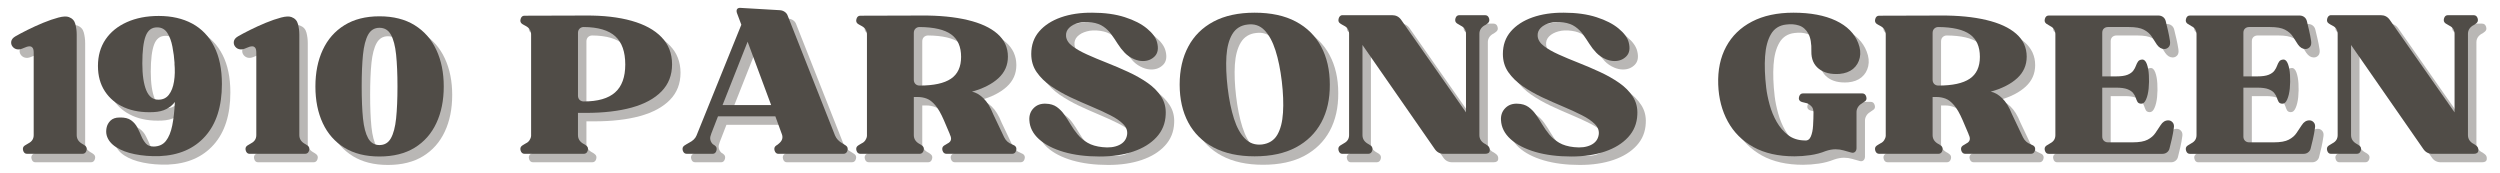 <svg xmlns="http://www.w3.org/2000/svg" xmlns:xlink="http://www.w3.org/1999/xlink" xmlns:serif="http://www.serif.com/" width="100%" height="100%" viewBox="0 0 879 61" xml:space="preserve" style="fill-rule:evenodd;clip-rule:evenodd;stroke-linejoin:round;stroke-miterlimit:2;"><rect id="Artboard1" x="0" y="0" width="878.28" height="60.762" style="fill:none;"></rect><g><g><g><g><path d="M9.297,20.35c-0.766,-0.052 -1.386,-0.359 -1.854,-0.917c-0.459,-0.552 -0.636,-1.177 -0.521,-1.875c0.109,-0.692 0.588,-1.291 1.437,-1.791c1.068,-0.625 2.48,-1.375 4.23,-2.25c1.75,-0.875 3.593,-1.714 5.541,-2.521c1.959,-0.802 3.755,-1.422 5.396,-1.854c1.635,-0.427 2.859,-0.485 3.667,-0.167c1.208,0.448 1.963,1.266 2.271,2.458c0.317,1.183 0.479,2.427 0.479,3.73l-0,35.312c-0,1.25 0.583,2.24 1.75,2.958c0.177,0.084 0.364,0.198 0.562,0.334c0.209,0.14 0.401,0.271 0.584,0.396c0.583,0.406 0.76,0.989 0.541,1.75c-0.224,0.765 -0.698,1.145 -1.416,1.145l-19.5,0c-0.683,0 -1.136,-0.38 -1.355,-1.145c-0.224,-0.761 -0.041,-1.344 0.542,-1.75c0.318,-0.219 0.771,-0.49 1.354,-0.813c1.209,-0.625 1.813,-1.583 1.813,-2.875l-0,-29c-0,-0.844 -0.141,-1.422 -0.417,-1.729c-0.266,-0.318 -0.599,-0.479 -1,-0.479c-0.583,-0 -1.281,0.198 -2.083,0.583c-0.808,0.375 -1.479,0.542 -2.021,0.5Z" style="fill:#504c47;fill-opacity:0.4;fill-rule:nonzero;"></path></g></g><g><g><path d="M37.411,26.183c-0,-3.583 0.88,-6.687 2.646,-9.312c1.776,-2.625 4.276,-4.656 7.5,-6.104c3.234,-1.459 6.979,-2.188 11.229,-2.188c4.526,0 8.448,0.896 11.771,2.688c3.317,1.791 5.885,4.474 7.708,8.041c1.818,3.558 2.729,7.959 2.729,13.209c0,7.849 -1.953,13.968 -5.854,18.354c-3.906,4.391 -9.286,6.719 -16.146,7c-3.099,0.083 -5.974,-0.146 -8.625,-0.688c-2.64,-0.526 -4.833,-1.354 -6.583,-2.479c-1.74,-1.125 -2.834,-2.489 -3.292,-4.104c-0.224,-0.802 -0.245,-1.687 -0.062,-2.646c0.177,-0.969 0.635,-1.823 1.375,-2.562c0.75,-0.735 1.817,-1.104 3.208,-1.104c1.75,-0.053 3.104,0.27 4.062,0.979c0.959,0.698 1.693,1.557 2.209,2.583c0.526,1.031 1,2.052 1.416,3.063c0.428,1 0.959,1.849 1.584,2.541c0.625,0.698 1.541,1.042 2.75,1.042c1.844,-0.042 3.271,-0.698 4.271,-1.979c1.01,-1.276 1.755,-3.089 2.229,-5.438c0.469,-2.359 0.776,-5.109 0.916,-8.25c-0.723,0.99 -1.703,1.808 -2.937,2.459c-1.24,0.656 -2.771,1.02 -4.604,1.104c-3.906,0.182 -7.313,-0.365 -10.229,-1.646c-2.907,-1.276 -5.177,-3.156 -6.813,-5.646c-1.64,-2.484 -2.458,-5.458 -2.458,-8.917Zm20.854,-13.583c-1.932,-0.042 -3.292,0.979 -4.083,3.063c-0.782,2.083 -1.167,5.281 -1.167,9.583c-0,4.083 0.464,7.25 1.396,9.5c0.943,2.239 2.38,3.328 4.312,3.271c1.526,-0 2.735,-0.573 3.625,-1.729c0.901,-1.167 1.506,-2.719 1.813,-4.667c0.318,-1.958 0.364,-4.104 0.146,-6.438l0.062,0.209c-0.125,-2.026 -0.385,-4.026 -0.771,-6c-0.375,-1.969 -0.979,-3.594 -1.812,-4.875c-0.834,-1.276 -2.011,-1.917 -3.521,-1.917Z" style="fill:#504c47;fill-opacity:0.4;fill-rule:nonzero;"></path></g></g><g><g><path d="M87.569,20.35c-0.766,-0.052 -1.386,-0.359 -1.854,-0.917c-0.459,-0.552 -0.636,-1.177 -0.521,-1.875c0.109,-0.692 0.588,-1.291 1.437,-1.791c1.068,-0.625 2.479,-1.375 4.229,-2.25c1.75,-0.875 3.594,-1.714 5.542,-2.521c1.958,-0.802 3.755,-1.422 5.396,-1.854c1.635,-0.427 2.859,-0.485 3.667,-0.167c1.208,0.448 1.963,1.266 2.27,2.458c0.318,1.183 0.48,2.427 0.48,3.73l-0,35.312c-0,1.25 0.583,2.24 1.75,2.958c0.177,0.084 0.364,0.198 0.562,0.334c0.208,0.14 0.401,0.271 0.583,0.396c0.584,0.406 0.761,0.989 0.542,1.75c-0.224,0.765 -0.698,1.145 -1.417,1.145l-19.5,0c-0.682,0 -1.135,-0.38 -1.354,-1.145c-0.224,-0.761 -0.041,-1.344 0.542,-1.75c0.318,-0.219 0.771,-0.49 1.354,-0.813c1.208,-0.625 1.813,-1.583 1.813,-2.875l-0,-29c-0,-0.844 -0.141,-1.422 -0.417,-1.729c-0.266,-0.318 -0.599,-0.479 -1,-0.479c-0.583,-0 -1.281,0.198 -2.083,0.583c-0.808,0.375 -1.48,0.542 -2.021,0.5Z" style="fill:#504c47;fill-opacity:0.4;fill-rule:nonzero;"></path></g></g><g><g><path d="M136.391,57.996c-4.849,-0 -8.953,-1.026 -12.312,-3.083c-3.365,-2.068 -5.907,-4.948 -7.625,-8.646c-1.724,-3.693 -2.584,-7.985 -2.584,-12.875c0,-4.886 0.86,-9.177 2.584,-12.875c1.718,-3.709 4.26,-6.604 7.625,-8.688c3.359,-2.083 7.463,-3.125 12.312,-3.125c4.885,0 9.01,1.042 12.375,3.125c3.359,2.084 5.901,4.979 7.625,8.688c1.734,3.698 2.604,7.989 2.604,12.875c0,4.89 -0.87,9.182 -2.604,12.875c-1.724,3.698 -4.266,6.578 -7.625,8.646c-3.365,2.057 -7.49,3.083 -12.375,3.083Zm0,-45.25c-1.75,-0 -3.078,0.807 -3.979,2.417c-0.891,1.614 -1.495,3.953 -1.813,7.02c-0.307,3.073 -0.458,6.808 -0.458,11.209c0,4.432 0.151,8.177 0.458,11.229c0.318,3.042 0.922,5.364 1.813,6.958c0.901,1.599 2.229,2.396 3.979,2.396c1.792,0 3.13,-0.797 4.021,-2.396c0.901,-1.594 1.51,-3.916 1.833,-6.958c0.318,-3.052 0.479,-6.797 0.479,-11.229c0,-4.401 -0.161,-8.136 -0.479,-11.209c-0.323,-3.067 -0.932,-5.406 -1.833,-7.02c-0.891,-1.61 -2.229,-2.417 -4.021,-2.417Z" style="fill:#504c47;fill-opacity:0.4;fill-rule:nonzero;"></path></g></g><g><g><path d="M186.564,11.392c-0.584,-0.401 -0.766,-0.985 -0.542,-1.75c0.219,-0.761 0.667,-1.146 1.333,-1.146l21.604,-0.063c6.178,-0.041 11.542,0.579 16.084,1.855c4.552,1.281 8.062,3.197 10.521,5.75c2.468,2.557 3.708,5.739 3.708,9.541c-0,3.823 -1.24,6.995 -3.708,9.521c-2.459,2.531 -5.953,4.427 -10.48,5.688c-4.531,1.25 -9.906,1.875 -16.125,1.875l-2.77,-0l-0,7.812c-0,1.25 0.583,2.24 1.75,2.958c0.218,0.084 0.422,0.198 0.604,0.334c0.177,0.14 0.359,0.271 0.541,0.396c0.584,0.406 0.761,0.989 0.542,1.75c-0.224,0.765 -0.698,1.145 -1.417,1.145l-20.77,0c-0.724,0 -1.198,-0.38 -1.417,-1.145c-0.224,-0.761 -0.042,-1.344 0.542,-1.75c0.177,-0.125 0.385,-0.256 0.625,-0.396c0.25,-0.136 0.484,-0.276 0.708,-0.417c0.5,-0.219 0.917,-0.573 1.25,-1.062c0.333,-0.5 0.521,-1.011 0.562,-1.542l0,-35.646c0,-1.302 -0.604,-2.292 -1.812,-2.958c-0.266,-0.136 -0.51,-0.271 -0.729,-0.396c-0.224,-0.136 -0.427,-0.255 -0.604,-0.354Zm19.625,3.166l-0,22.063c-0,0.583 0.187,1.073 0.562,1.458c0.386,0.375 0.875,0.563 1.458,0.563c4.969,-0 8.646,-1.052 11.021,-3.167c2.386,-2.109 3.584,-5.38 3.584,-9.812c-0,-4.485 -1.167,-7.792 -3.5,-9.917c-2.334,-2.136 -6.037,-3.229 -11.105,-3.271c-0.583,0 -1.072,0.198 -1.458,0.583c-0.375,0.375 -0.562,0.875 -0.562,1.5Z" style="fill:#504c47;fill-opacity:0.4;fill-rule:nonzero;"></path></g></g><g><g><path d="M244.459,57.058c-0.724,0 -1.198,-0.38 -1.417,-1.145c-0.224,-0.761 -0.042,-1.344 0.542,-1.75c0.26,-0.178 0.526,-0.344 0.791,-0.5c0.276,-0.151 0.568,-0.318 0.875,-0.5c1.344,-0.678 2.219,-1.532 2.625,-2.563l15.75,-38.937l-1.562,-4.167c-0.167,-0.583 -0.141,-1.026 0.083,-1.333c0.219,-0.318 0.625,-0.459 1.208,-0.417l13.855,0.812c0.625,0.042 1.192,0.245 1.708,0.605c0.51,0.364 0.859,0.833 1.042,1.416l16.604,42.021c0.5,1.167 1.354,2.083 2.562,2.75c0.219,0.141 0.443,0.281 0.667,0.417c0.219,0.14 0.422,0.271 0.604,0.396c0.583,0.406 0.761,0.989 0.542,1.75c-0.224,0.765 -0.698,1.145 -1.417,1.145l-22.854,0c-0.667,0 -1.12,-0.38 -1.354,-1.145c-0.224,-0.761 -0.042,-1.344 0.541,-1.75c0.178,-0.084 0.36,-0.198 0.542,-0.355c0.177,-0.166 0.359,-0.317 0.542,-0.458c1.026,-0.885 1.359,-1.896 1,-3.021l-2.354,-6.458l-20.167,-0l-2.354,6.062l-0.209,0.667c-0.224,0.583 -0.244,1.167 -0.062,1.75c0.177,0.583 0.49,1.057 0.937,1.417c0.094,0.041 0.198,0.099 0.313,0.166c0.109,0.073 0.208,0.146 0.292,0.23c0.583,0.406 0.76,0.989 0.541,1.75c-0.224,0.765 -0.677,1.145 -1.354,1.145l-9.062,0Zm21.375,-39.416l-8.813,22.271l17.083,-0l-8.27,-22.271Z" style="fill:#504c47;fill-opacity:0.4;fill-rule:nonzero;"></path></g></g><g><g><path d="M304.644,11.392c-0.583,-0.401 -0.766,-0.985 -0.542,-1.75c0.219,-0.761 0.667,-1.146 1.334,-1.146l21.604,-0.063c6.177,-0.041 11.541,0.48 16.083,1.563c4.552,1.073 8.063,2.682 10.521,4.833c2.469,2.156 3.708,4.844 3.708,8.063c0,3 -1.114,5.521 -3.333,7.562c-2.208,2.042 -5.313,3.625 -9.313,4.75c1.303,0.224 2.631,0.974 3.98,2.25c1.343,1.281 2.51,3.177 3.5,5.688l3.833,8.062c0.583,1.209 1.5,2.042 2.75,2.5c0.318,0.125 0.63,0.281 0.937,0.459c0.584,0.406 0.761,0.989 0.542,1.75c-0.224,0.765 -0.698,1.145 -1.417,1.145l-23.062,0c-0.708,0 -1.182,-0.38 -1.417,-1.145c-0.224,-0.761 -0.041,-1.344 0.542,-1.75c0.177,-0.125 0.38,-0.24 0.604,-0.355c0.219,-0.125 0.422,-0.25 0.604,-0.375c1.209,-0.583 1.547,-1.505 1.021,-2.77l-0.208,-0.396l0.062,-0l-2.146,-5.042c-1.031,-2.375 -2.036,-4.13 -3.02,-5.271c-0.99,-1.151 -1.974,-1.916 -2.959,-2.291c-0.989,-0.386 -2.041,-0.584 -3.166,-0.584l-1.417,0l-0,13.396c-0,1.25 0.583,2.24 1.75,2.958c0.219,0.084 0.422,0.198 0.604,0.334c0.177,0.14 0.36,0.271 0.542,0.396c0.583,0.406 0.76,0.989 0.541,1.75c-0.223,0.765 -0.697,1.145 -1.416,1.145l-20.771,0c-0.724,0 -1.198,-0.38 -1.417,-1.145c-0.224,-0.761 -0.041,-1.344 0.542,-1.75c0.177,-0.125 0.385,-0.256 0.625,-0.396c0.25,-0.136 0.484,-0.276 0.708,-0.417c0.5,-0.219 0.917,-0.573 1.25,-1.062c0.334,-0.5 0.521,-1.011 0.563,-1.542l-0,-35.646c-0,-1.302 -0.604,-2.292 -1.813,-2.958c-0.265,-0.136 -0.51,-0.271 -0.729,-0.396c-0.224,-0.136 -0.427,-0.255 -0.604,-0.354Zm19.625,3.166l-0,16.48c-0,0.583 0.187,1.072 0.562,1.458c0.386,0.375 0.875,0.562 1.459,0.562c4.969,0 8.646,-0.796 11.021,-2.395c2.385,-1.594 3.583,-4.167 3.583,-7.709c-0,-3.583 -1.167,-6.213 -3.5,-7.896c-2.333,-1.677 -6.036,-2.541 -11.104,-2.583c-0.584,0 -1.073,0.198 -1.459,0.583c-0.375,0.375 -0.562,0.875 -0.562,1.5Z" style="fill:#504c47;fill-opacity:0.4;fill-rule:nonzero;"></path></g></g><g><g><path d="M364.894,45.225c-0.099,-1.708 0.401,-3.115 1.5,-4.229c1.093,-1.125 2.541,-1.646 4.333,-1.563c1.526,0.042 2.797,0.427 3.812,1.146c1.011,0.724 1.896,1.625 2.646,2.709c0.761,1.072 1.505,2.224 2.229,3.458c0.719,1.224 1.547,2.396 2.48,3.521c0.942,1.125 2.093,2.093 3.458,2.896c1.375,0.807 3.114,1.322 5.229,1.541c2.333,0.266 4.292,0.021 5.875,-0.729c1.594,-0.76 2.526,-1.958 2.792,-3.583c0.218,-1.386 -0.219,-2.636 -1.313,-3.75c-1.099,-1.125 -2.646,-2.188 -4.646,-3.188c-1.989,-1.01 -4.198,-2.026 -6.625,-3.041c-2.416,-1.011 -4.864,-2.094 -7.333,-3.25c-2.458,-1.167 -4.729,-2.464 -6.812,-3.896c-2.084,-1.443 -3.766,-3.084 -5.042,-4.917c-1.281,-1.844 -1.917,-3.979 -1.917,-6.396c0,-3.135 0.927,-5.781 2.792,-7.937c1.859,-2.151 4.401,-3.797 7.625,-4.938c3.234,-1.135 6.917,-1.687 11.042,-1.646c4.385,0 8.208,0.532 11.458,1.584c3.25,1.041 5.844,2.375 7.792,4c1.958,1.614 3.135,3.245 3.541,4.896c0.542,2.114 0.261,3.729 -0.833,4.854c-1.099,1.114 -2.479,1.666 -4.146,1.666c-0.948,0 -1.932,-0.198 -2.958,-0.604c-1.391,-0.583 -2.542,-1.354 -3.459,-2.312c-0.916,-0.959 -1.739,-2.005 -2.458,-3.146c-0.724,-1.151 -1.469,-2.255 -2.229,-3.313c-0.75,-1.052 -1.667,-1.958 -2.75,-2.708c-1.073,-0.76 -2.438,-1.26 -4.104,-1.5c-1.792,-0.26 -3.386,-0.198 -4.771,0.188c-1.391,0.375 -2.479,0.968 -3.271,1.77c-0.781,0.808 -1.125,1.75 -1.042,2.834c0.094,1.291 0.818,2.458 2.167,3.5c1.344,1.031 3.083,2.021 5.208,2.979c2.125,0.958 4.443,1.932 6.959,2.917c2.51,0.989 5.01,2.057 7.5,3.208c2.484,1.141 4.75,2.417 6.791,3.833c2.042,1.406 3.651,3.031 4.834,4.875c1.192,1.834 1.718,3.938 1.583,6.313c-0.125,3.099 -1.203,5.745 -3.229,7.937c-2.016,2.198 -4.74,3.875 -8.167,5.042c-3.432,1.167 -7.364,1.75 -11.791,1.75c-4.766,-0 -8.99,-0.537 -12.667,-1.604c-3.667,-1.084 -6.573,-2.584 -8.708,-4.5c-2.125,-1.927 -3.25,-4.151 -3.375,-6.667Z" style="fill:#504c47;fill-opacity:0.4;fill-rule:nonzero;"></path></g></g><g><g><path d="M417.741,32.704c-0,-5.109 1.005,-9.552 3.02,-13.333c2.011,-3.792 4.98,-6.729 8.896,-8.813c3.927,-2.083 8.74,-3.125 14.438,-3.125c5.75,0 10.583,1.042 14.5,3.125c3.916,2.084 6.88,5.021 8.896,8.813c2.026,3.781 3.041,8.224 3.041,13.333c0.042,5.115 -0.958,9.558 -3,13.334c-2.041,3.765 -5.021,6.687 -8.937,8.77c-3.917,2.084 -8.75,3.125 -14.5,3.125c-5.698,0 -10.511,-1.041 -14.438,-3.125c-3.916,-2.083 -6.885,-5.005 -8.896,-8.77c-2.015,-3.776 -3.02,-8.219 -3.02,-13.334Zm23.875,-21.104c-2.375,0.266 -4.162,1.385 -5.355,3.354c-1.182,1.974 -1.875,4.578 -2.083,7.813c-0.198,3.224 -0.052,6.916 0.438,11.083c0.5,4.182 1.239,7.807 2.229,10.875c0.984,3.073 2.281,5.412 3.896,7.021c1.609,1.614 3.604,2.286 5.979,2.021c2.427,-0.318 4.213,-1.448 5.354,-3.396c1.135,-1.958 1.802,-4.547 2,-7.771c0.208,-3.219 0.068,-6.896 -0.417,-11.021c-0.5,-4.177 -1.244,-7.812 -2.229,-10.896c-0.989,-3.093 -2.281,-5.463 -3.875,-7.104c-1.583,-1.635 -3.562,-2.297 -5.937,-1.979Z" style="fill:#504c47;fill-opacity:0.4;fill-rule:nonzero;"></path></g></g><g><g><path d="M474.958,57.058c-0.667,0 -1.115,-0.38 -1.334,-1.145c-0.224,-0.761 -0.041,-1.344 0.542,-1.75c0.302,-0.219 0.75,-0.49 1.333,-0.813c1.209,-0.625 1.813,-1.583 1.813,-2.875l-0,-35.583c-0,-1.344 -0.604,-2.313 -1.813,-2.896c-0.583,-0.302 -1.031,-0.568 -1.333,-0.792c-0.542,-0.359 -0.724,-0.901 -0.542,-1.625c0.177,-0.719 0.563,-1.146 1.146,-1.271l17.688,0c1.333,0 2.38,0.537 3.145,1.605l22.813,32.562l-0,-27.583c-0,-1.344 -0.615,-2.313 -1.833,-2.896c-0.573,-0.302 -1.016,-0.568 -1.334,-0.792c-0.583,-0.416 -0.765,-1 -0.541,-1.75c0.218,-0.76 0.672,-1.146 1.354,-1.146l9.062,0c0.719,0 1.193,0.386 1.417,1.146c0.219,0.75 0.042,1.334 -0.542,1.75c-0.182,0.125 -0.364,0.261 -0.541,0.396c-0.167,0.141 -0.365,0.25 -0.584,0.333c-1.166,0.724 -1.75,1.709 -1.75,2.959l0,35.583c0,1.25 0.584,2.24 1.75,2.958c0.219,0.084 0.417,0.198 0.584,0.334c0.177,0.14 0.359,0.271 0.541,0.396c0.584,0.406 0.839,0.989 0.771,1.75c-0.057,0.765 -0.604,1.145 -1.646,1.145l-14.521,0c-1.348,0 -2.406,-0.562 -3.166,-1.687l-25.417,-36.583l0,31.687c0,1.25 0.583,2.24 1.75,2.958c0.177,0.084 0.365,0.198 0.563,0.334c0.208,0.14 0.401,0.271 0.583,0.396c0.583,0.406 0.76,0.989 0.542,1.75c-0.224,0.765 -0.698,1.145 -1.417,1.145l-9.083,0Z" style="fill:#504c47;fill-opacity:0.4;fill-rule:nonzero;"></path></g></g><g><g><path d="M530.717,45.225c-0.099,-1.708 0.401,-3.115 1.5,-4.229c1.094,-1.125 2.542,-1.646 4.333,-1.563c1.526,0.042 2.797,0.427 3.813,1.146c1.01,0.724 1.896,1.625 2.646,2.709c0.76,1.072 1.505,2.224 2.229,3.458c0.719,1.224 1.547,2.396 2.479,3.521c0.943,1.125 2.094,2.093 3.458,2.896c1.375,0.807 3.115,1.322 5.23,1.541c2.333,0.266 4.291,0.021 5.875,-0.729c1.593,-0.76 2.526,-1.958 2.791,-3.583c0.219,-1.386 -0.218,-2.636 -1.312,-3.75c-1.099,-1.125 -2.646,-2.188 -4.646,-3.188c-1.99,-1.01 -4.198,-2.026 -6.625,-3.041c-2.417,-1.011 -4.865,-2.094 -7.333,-3.25c-2.459,-1.167 -4.73,-2.464 -6.813,-3.896c-2.083,-1.443 -3.766,-3.084 -5.042,-4.917c-1.281,-1.844 -1.916,-3.979 -1.916,-6.396c-0,-3.135 0.927,-5.781 2.791,-7.937c1.86,-2.151 4.401,-3.797 7.625,-4.938c3.235,-1.135 6.917,-1.687 11.042,-1.646c4.386,0 8.208,0.532 11.458,1.584c3.25,1.041 5.844,2.375 7.792,4c1.958,1.614 3.136,3.245 3.542,4.896c0.541,2.114 0.26,3.729 -0.834,4.854c-1.099,1.114 -2.479,1.666 -4.145,1.666c-0.948,0 -1.933,-0.198 -2.959,-0.604c-1.39,-0.583 -2.541,-1.354 -3.458,-2.312c-0.917,-0.959 -1.74,-2.005 -2.458,-3.146c-0.724,-1.151 -1.469,-2.255 -2.23,-3.313c-0.75,-1.052 -1.666,-1.958 -2.75,-2.708c-1.072,-0.76 -2.437,-1.26 -4.104,-1.5c-1.791,-0.26 -3.385,-0.198 -4.771,0.188c-1.39,0.375 -2.479,0.968 -3.27,1.77c-0.782,0.808 -1.125,1.75 -1.042,2.834c0.094,1.291 0.818,2.458 2.167,3.5c1.343,1.031 3.083,2.021 5.208,2.979c2.125,0.958 4.443,1.932 6.958,2.917c2.511,0.989 5.011,2.057 7.5,3.208c2.485,1.141 4.75,2.417 6.792,3.833c2.042,1.406 3.651,3.031 4.833,4.875c1.193,1.834 1.719,3.938 1.584,6.313c-0.125,3.099 -1.204,5.745 -3.23,7.937c-2.015,2.198 -4.739,3.875 -8.166,5.042c-3.433,1.167 -7.365,1.75 -11.792,1.75c-4.766,-0 -8.989,-0.537 -12.667,-1.604c-3.666,-1.084 -6.572,-2.584 -8.708,-4.5c-2.125,-1.927 -3.25,-4.151 -3.375,-6.667Z" style="fill:#504c47;fill-opacity:0.4;fill-rule:nonzero;"></path></g></g><g><g><path d="M607.1,32.704c-0.183,-5.109 0.75,-9.552 2.791,-13.333c2.042,-3.792 5.068,-6.729 9.084,-8.813c4.01,-2.083 8.864,-3.125 14.562,-3.125c6,0 10.969,0.933 14.917,2.792c3.942,1.865 6.567,4.495 7.875,7.896c0.719,1.833 0.901,3.552 0.541,5.146c-0.364,1.599 -1.145,2.906 -2.354,3.916c-1.208,1 -2.781,1.594 -4.708,1.771c-3.099,0.224 -5.542,-0.375 -7.333,-1.791c-1.792,-1.417 -2.667,-3.443 -2.625,-6.084c0.083,-2.776 -0.282,-4.88 -1.084,-6.312c-0.807,-1.443 -1.896,-2.386 -3.271,-2.834c-1.364,-0.442 -2.869,-0.552 -4.52,-0.333c-2.375,0.266 -4.146,1.385 -5.313,3.354c-1.167,1.974 -1.864,4.578 -2.083,7.813c-0.224,3.224 -0.094,6.916 0.396,11.083c0.218,1.849 0.625,3.833 1.208,5.958c0.583,2.125 1.406,4.136 2.479,6.021c1.083,1.891 2.417,3.438 4,4.646c1.594,1.208 3.521,1.833 5.771,1.875c1.026,0.141 1.76,-0.302 2.208,-1.333c0.459,-1.042 0.729,-2.354 0.813,-3.938c0.094,-1.594 0.146,-3.177 0.146,-4.75c-0.058,-0.802 -0.25,-1.406 -0.584,-1.812c-0.333,-0.401 -0.771,-0.761 -1.312,-1.084c-0.266,-0.125 -0.724,-0.255 -1.375,-0.395c-0.656,-0.136 -1.073,-0.271 -1.25,-0.396c-0.584,-0.36 -0.766,-0.922 -0.542,-1.688c0.234,-0.76 0.688,-1.146 1.354,-1.146l20.854,0c0.709,0 1.172,0.386 1.396,1.146c0.235,0.766 0.063,1.328 -0.521,1.688c-0.182,0.125 -0.375,0.26 -0.583,0.396c-0.198,0.14 -0.385,0.27 -0.562,0.395c-0.542,0.323 -0.974,0.75 -1.292,1.292c-0.307,0.531 -0.458,1.083 -0.458,1.667l-0,12.646c-0,0.583 -0.183,1.036 -0.542,1.354c-0.365,0.307 -0.833,0.37 -1.417,0.187c-0.849,-0.219 -1.708,-0.463 -2.583,-0.729c-0.875,-0.26 -1.828,-0.396 -2.854,-0.396c-1.042,0 -2.167,0.203 -3.375,0.604c-1.75,0.709 -3.573,1.193 -5.459,1.459c-1.875,0.276 -3.729,0.416 -5.562,0.416c-5.698,0 -10.51,-1.083 -14.438,-3.25c-3.916,-2.177 -6.916,-5.166 -9,-8.958c-2.083,-3.792 -3.218,-8.13 -3.395,-13.021Z" style="fill:#504c47;fill-opacity:0.4;fill-rule:nonzero;"></path></g></g><g><g><path d="M662.852,11.392c-0.583,-0.401 -0.765,-0.985 -0.541,-1.75c0.219,-0.761 0.666,-1.146 1.333,-1.146l21.604,-0.063c6.177,-0.041 11.542,0.48 16.084,1.563c4.552,1.073 8.062,2.682 10.52,4.833c2.469,2.156 3.709,4.844 3.709,8.063c-0,3 -1.115,5.521 -3.334,7.562c-2.208,2.042 -5.312,3.625 -9.312,4.75c1.302,0.224 2.63,0.974 3.979,2.25c1.344,1.281 2.511,3.177 3.5,5.688l3.833,8.062c0.584,1.209 1.5,2.042 2.75,2.5c0.318,0.125 0.631,0.281 0.938,0.459c0.583,0.406 0.76,0.989 0.542,1.75c-0.224,0.765 -0.698,1.145 -1.417,1.145l-23.063,0c-0.708,0 -1.182,-0.38 -1.416,-1.145c-0.224,-0.761 -0.042,-1.344 0.541,-1.75c0.178,-0.125 0.381,-0.24 0.605,-0.355c0.218,-0.125 0.421,-0.25 0.604,-0.375c1.208,-0.583 1.547,-1.505 1.021,-2.77l-0.209,-0.396l0.063,-0l-2.146,-5.042c-1.031,-2.375 -2.037,-4.13 -3.021,-5.271c-0.989,-1.151 -1.974,-1.916 -2.958,-2.291c-0.99,-0.386 -2.042,-0.584 -3.167,-0.584l-1.417,0l0,13.396c0,1.25 0.584,2.24 1.75,2.958c0.219,0.084 0.422,0.198 0.605,0.334c0.177,0.14 0.359,0.271 0.541,0.396c0.584,0.406 0.761,0.989 0.542,1.75c-0.224,0.765 -0.698,1.145 -1.417,1.145l-20.771,0c-0.724,0 -1.197,-0.38 -1.416,-1.145c-0.224,-0.761 -0.042,-1.344 0.541,-1.75c0.178,-0.125 0.386,-0.256 0.625,-0.396c0.25,-0.136 0.485,-0.276 0.709,-0.417c0.5,-0.219 0.916,-0.573 1.25,-1.062c0.333,-0.5 0.521,-1.011 0.562,-1.542l0,-35.646c0,-1.302 -0.604,-2.292 -1.812,-2.958c-0.266,-0.136 -0.511,-0.271 -0.729,-0.396c-0.224,-0.136 -0.427,-0.255 -0.605,-0.354Zm19.625,3.166l0,16.48c0,0.583 0.188,1.072 0.563,1.458c0.385,0.375 0.875,0.562 1.458,0.562c4.969,0 8.646,-0.796 11.021,-2.395c2.386,-1.594 3.583,-4.167 3.583,-7.709c0,-3.583 -1.166,-6.213 -3.5,-7.896c-2.333,-1.677 -6.036,-2.541 -11.104,-2.583c-0.583,0 -1.073,0.198 -1.458,0.583c-0.375,0.375 -0.563,0.875 -0.563,1.5Z" style="fill:#504c47;fill-opacity:0.4;fill-rule:nonzero;"></path></g></g><g><g><path d="M722.498,11.329c-0.584,-0.401 -0.766,-0.984 -0.542,-1.75c0.219,-0.76 0.667,-1.146 1.333,-1.146l38.605,0c0.625,0 1.172,0.183 1.645,0.542c0.469,0.365 0.777,0.854 0.917,1.479c0.219,0.906 0.479,1.979 0.771,3.229c0.292,1.25 0.526,2.48 0.708,3.688c0.136,0.948 -0.01,1.656 -0.437,2.125c-0.432,0.474 -0.959,0.708 -1.584,0.708c-0.989,0 -1.864,-0.531 -2.625,-1.604c-0.583,-0.943 -1.187,-1.885 -1.812,-2.833c-0.625,-0.943 -1.536,-1.729 -2.729,-2.354c-1.182,-0.625 -2.938,-0.938 -5.271,-0.938l-7.333,0c-0.584,0 -1.073,0.182 -1.459,0.542c-0.375,0.349 -0.562,0.843 -0.562,1.479l-0,15.333l4.854,0c1.734,0 3.073,-0.187 4.021,-0.562c0.943,-0.386 1.625,-0.875 2.041,-1.459c0.428,-0.583 0.74,-1.166 0.938,-1.75c0.208,-0.583 0.458,-1.073 0.75,-1.479c0.292,-0.401 0.755,-0.625 1.396,-0.666c0.708,-0.053 1.26,0.458 1.666,1.541c0.402,1.073 0.646,2.391 0.73,3.959c0.093,1.572 0.067,3.135 -0.084,4.687c-0.156,1.542 -0.458,2.828 -0.916,3.854c-0.448,1.031 -1.032,1.521 -1.75,1.479c-0.625,-0.041 -1.052,-0.26 -1.271,-0.666c-0.224,-0.401 -0.427,-0.88 -0.604,-1.438c-0.183,-0.567 -0.49,-1.114 -0.917,-1.646c-0.417,-0.541 -1.094,-0.989 -2.021,-1.354c-0.917,-0.359 -2.245,-0.541 -3.979,-0.541l-4.854,-0l-0,17.208c-0,0.583 0.187,1.073 0.562,1.458c0.386,0.375 0.875,0.563 1.459,0.563l8.666,-0c2.334,-0 4.089,-0.313 5.271,-0.938c1.193,-0.625 2.104,-1.406 2.729,-2.354c0.636,-0.943 1.25,-1.859 1.834,-2.75c0.708,-1.125 1.604,-1.687 2.687,-1.687c0.625,-0 1.146,0.25 1.563,0.75c0.427,0.489 0.552,1.182 0.375,2.083c-0.167,1.208 -0.396,2.453 -0.688,3.729c-0.292,1.281 -0.557,2.365 -0.792,3.25c-0.125,0.583 -0.416,1.057 -0.875,1.417c-0.447,0.364 -0.979,0.541 -1.604,0.541l-40.021,0c-0.666,0 -1.114,-0.38 -1.333,-1.145c-0.224,-0.761 -0.042,-1.344 0.542,-1.75c0.302,-0.219 0.75,-0.49 1.333,-0.813c1.208,-0.625 1.813,-1.583 1.813,-2.875l-0,-35.437c-0,-1.344 -0.605,-2.313 -1.813,-2.896c-0.583,-0.318 -1.031,-0.589 -1.333,-0.813Z" style="fill:#504c47;fill-opacity:0.4;fill-rule:nonzero;"></path></g></g><g><g><path d="M772.124,11.329c-0.583,-0.401 -0.766,-0.984 -0.542,-1.75c0.219,-0.76 0.667,-1.146 1.334,-1.146l38.604,0c0.625,0 1.172,0.183 1.646,0.542c0.468,0.365 0.776,0.854 0.916,1.479c0.219,0.906 0.479,1.979 0.771,3.229c0.292,1.25 0.526,2.48 0.708,3.688c0.136,0.948 -0.01,1.656 -0.437,2.125c-0.432,0.474 -0.958,0.708 -1.583,0.708c-0.99,0 -1.865,-0.531 -2.625,-1.604c-0.584,-0.943 -1.188,-1.885 -1.813,-2.833c-0.625,-0.943 -1.536,-1.729 -2.729,-2.354c-1.182,-0.625 -2.938,-0.938 -5.271,-0.938l-7.333,0c-0.584,0 -1.073,0.182 -1.459,0.542c-0.375,0.349 -0.562,0.843 -0.562,1.479l-0,15.333l4.854,0c1.734,0 3.073,-0.187 4.021,-0.562c0.943,-0.386 1.625,-0.875 2.042,-1.459c0.427,-0.583 0.739,-1.166 0.937,-1.75c0.208,-0.583 0.458,-1.073 0.75,-1.479c0.292,-0.401 0.755,-0.625 1.396,-0.666c0.708,-0.053 1.26,0.458 1.667,1.541c0.401,1.073 0.645,2.391 0.729,3.959c0.093,1.572 0.067,3.135 -0.084,4.687c-0.156,1.542 -0.458,2.828 -0.916,3.854c-0.448,1.031 -1.032,1.521 -1.75,1.479c-0.625,-0.041 -1.052,-0.26 -1.271,-0.666c-0.224,-0.401 -0.427,-0.88 -0.604,-1.438c-0.183,-0.567 -0.49,-1.114 -0.917,-1.646c-0.417,-0.541 -1.094,-0.989 -2.021,-1.354c-0.916,-0.359 -2.245,-0.541 -3.979,-0.541l-4.854,-0l-0,17.208c-0,0.583 0.187,1.073 0.562,1.458c0.386,0.375 0.875,0.563 1.459,0.563l8.666,-0c2.334,-0 4.089,-0.313 5.271,-0.938c1.193,-0.625 2.104,-1.406 2.729,-2.354c0.636,-0.943 1.25,-1.859 1.834,-2.75c0.708,-1.125 1.604,-1.687 2.687,-1.687c0.625,-0 1.146,0.25 1.563,0.75c0.427,0.489 0.552,1.182 0.375,2.083c-0.167,1.208 -0.396,2.453 -0.688,3.729c-0.291,1.281 -0.557,2.365 -0.791,3.25c-0.125,0.583 -0.417,1.057 -0.875,1.417c-0.448,0.364 -0.98,0.541 -1.605,0.541l-40.02,0c-0.667,0 -1.115,-0.38 -1.334,-1.145c-0.224,-0.761 -0.041,-1.344 0.542,-1.75c0.302,-0.219 0.75,-0.49 1.333,-0.813c1.209,-0.625 1.813,-1.583 1.813,-2.875l-0,-35.437c-0,-1.344 -0.604,-2.313 -1.813,-2.896c-0.583,-0.318 -1.031,-0.589 -1.333,-0.813Z" style="fill:#504c47;fill-opacity:0.4;fill-rule:nonzero;"></path></g></g><g><g><path d="M822.542,57.058c-0.667,0 -1.115,-0.38 -1.334,-1.145c-0.224,-0.761 -0.041,-1.344 0.542,-1.75c0.302,-0.219 0.75,-0.49 1.333,-0.813c1.209,-0.625 1.813,-1.583 1.813,-2.875l-0,-35.583c-0,-1.344 -0.604,-2.313 -1.813,-2.896c-0.583,-0.302 -1.031,-0.568 -1.333,-0.792c-0.542,-0.359 -0.724,-0.901 -0.542,-1.625c0.177,-0.719 0.563,-1.146 1.146,-1.271l17.688,0c1.333,0 2.38,0.537 3.145,1.605l22.813,32.562l-0,-27.583c-0,-1.344 -0.615,-2.313 -1.833,-2.896c-0.573,-0.302 -1.016,-0.568 -1.334,-0.792c-0.583,-0.416 -0.765,-1 -0.541,-1.75c0.218,-0.76 0.671,-1.146 1.354,-1.146l9.062,0c0.719,0 1.193,0.386 1.417,1.146c0.219,0.75 0.042,1.334 -0.542,1.75c-0.182,0.125 -0.364,0.261 -0.541,0.396c-0.167,0.141 -0.365,0.25 -0.584,0.333c-1.166,0.724 -1.75,1.709 -1.75,2.959l0,35.583c0,1.25 0.584,2.24 1.75,2.958c0.219,0.084 0.417,0.198 0.584,0.334c0.177,0.14 0.359,0.271 0.541,0.396c0.584,0.406 0.839,0.989 0.771,1.75c-0.057,0.765 -0.604,1.145 -1.646,1.145l-14.521,0c-1.349,0 -2.406,-0.562 -3.166,-1.687l-25.417,-36.583l0,31.687c0,1.25 0.583,2.24 1.75,2.958c0.177,0.084 0.365,0.198 0.563,0.334c0.208,0.14 0.401,0.271 0.583,0.396c0.583,0.406 0.76,0.989 0.542,1.75c-0.224,0.765 -0.698,1.145 -1.417,1.145l-9.083,0Z" style="fill:#504c47;fill-opacity:0.4;fill-rule:nonzero;"></path></g></g><g><g><path d="M6.324,17.377c-0.765,-0.052 -1.385,-0.359 -1.854,-0.916c-0.458,-0.552 -0.635,-1.177 -0.521,-1.875c0.11,-0.693 0.589,-1.292 1.438,-1.792c1.068,-0.625 2.479,-1.375 4.229,-2.25c1.75,-0.875 3.594,-1.713 5.542,-2.521c1.958,-0.802 3.755,-1.422 5.395,-1.854c1.636,-0.427 2.86,-0.484 3.667,-0.167c1.208,0.448 1.964,1.266 2.271,2.459c0.318,1.182 0.479,2.427 0.479,3.729l0,35.312c0,1.25 0.583,2.24 1.75,2.959c0.177,0.083 0.365,0.198 0.563,0.333c0.208,0.141 0.401,0.271 0.583,0.396c0.583,0.406 0.76,0.99 0.542,1.75c-0.224,0.766 -0.698,1.146 -1.417,1.146l-19.5,-0c-0.682,-0 -1.135,-0.38 -1.354,-1.146c-0.224,-0.76 -0.042,-1.344 0.541,-1.75c0.318,-0.219 0.771,-0.49 1.355,-0.813c1.208,-0.625 1.812,-1.583 1.812,-2.875l0,-29c0,-0.843 -0.14,-1.421 -0.417,-1.729c-0.265,-0.317 -0.598,-0.479 -1,-0.479c-0.583,0 -1.281,0.198 -2.083,0.583c-0.807,0.375 -1.479,0.542 -2.021,0.5Z" style="fill:#504c47;fill-rule:nonzero;"></path></g></g><g><g><path d="M34.438,23.211c0,-3.584 0.88,-6.688 2.646,-9.313c1.776,-2.625 4.276,-4.656 7.5,-6.104c3.234,-1.458 6.979,-2.187 11.229,-2.187c4.526,-0 8.448,0.895 11.771,2.687c3.318,1.792 5.886,4.474 7.708,8.042c1.818,3.557 2.73,7.958 2.73,13.208c-0,7.849 -1.954,13.969 -5.855,18.354c-3.906,4.391 -9.286,6.719 -16.145,7c-3.099,0.084 -5.974,-0.146 -8.625,-0.687c-2.641,-0.526 -4.834,-1.354 -6.584,-2.479c-1.739,-1.125 -2.833,-2.49 -3.291,-4.105c-0.224,-0.802 -0.245,-1.687 -0.063,-2.645c0.177,-0.969 0.636,-1.823 1.375,-2.563c0.75,-0.734 1.818,-1.104 3.208,-1.104c1.75,-0.052 3.105,0.271 4.063,0.979c0.958,0.698 1.693,1.557 2.208,2.583c0.526,1.032 1,2.053 1.417,3.063c0.427,1 0.958,1.849 1.583,2.542c0.625,0.698 1.542,1.041 2.75,1.041c1.844,-0.041 3.271,-0.698 4.271,-1.979c1.011,-1.276 1.755,-3.088 2.229,-5.437c0.469,-2.36 0.776,-5.11 0.917,-8.25c-0.724,0.989 -1.703,1.807 -2.938,2.458c-1.239,0.656 -2.77,1.021 -4.604,1.104c-3.906,0.182 -7.312,-0.364 -10.229,-1.646c-2.906,-1.276 -5.177,-3.156 -6.812,-5.646c-1.641,-2.484 -2.459,-5.458 -2.459,-8.916Zm20.854,-13.584c-1.932,-0.041 -3.291,0.98 -4.083,3.063c-0.781,2.083 -1.167,5.281 -1.167,9.583c0,4.084 0.464,7.25 1.396,9.5c0.943,2.24 2.38,3.328 4.313,3.271c1.526,0 2.734,-0.573 3.625,-1.729c0.901,-1.167 1.505,-2.719 1.812,-4.667c0.318,-1.958 0.365,-4.104 0.146,-6.437l0.063,0.208c-0.125,-2.026 -0.386,-4.026 -0.771,-6c-0.375,-1.969 -0.979,-3.594 -1.813,-4.875c-0.833,-1.276 -2.01,-1.917 -3.521,-1.917Z" style="fill:#504c47;fill-rule:nonzero;"></path></g></g><g><g><path d="M84.596,17.377c-0.765,-0.052 -1.385,-0.359 -1.854,-0.916c-0.458,-0.552 -0.635,-1.177 -0.521,-1.875c0.11,-0.693 0.589,-1.292 1.438,-1.792c1.067,-0.625 2.479,-1.375 4.229,-2.25c1.75,-0.875 3.594,-1.713 5.542,-2.521c1.958,-0.802 3.755,-1.422 5.395,-1.854c1.636,-0.427 2.86,-0.484 3.667,-0.167c1.208,0.448 1.964,1.266 2.271,2.459c0.318,1.182 0.479,2.427 0.479,3.729l0,35.312c0,1.25 0.583,2.24 1.75,2.959c0.177,0.083 0.365,0.198 0.563,0.333c0.208,0.141 0.401,0.271 0.583,0.396c0.583,0.406 0.76,0.99 0.542,1.75c-0.224,0.766 -0.698,1.146 -1.417,1.146l-19.5,-0c-0.682,-0 -1.135,-0.38 -1.354,-1.146c-0.224,-0.76 -0.042,-1.344 0.541,-1.75c0.318,-0.219 0.771,-0.49 1.355,-0.813c1.208,-0.625 1.812,-1.583 1.812,-2.875l0,-29c0,-0.843 -0.141,-1.421 -0.417,-1.729c-0.265,-0.317 -0.599,-0.479 -1,-0.479c-0.583,0 -1.281,0.198 -2.083,0.583c-0.807,0.375 -1.479,0.542 -2.021,0.5Z" style="fill:#504c47;fill-rule:nonzero;"></path></g></g><g><g><path d="M133.419,55.023c-4.849,0 -8.954,-1.026 -12.313,-3.083c-3.365,-2.068 -5.906,-4.948 -7.625,-8.646c-1.724,-3.693 -2.583,-7.984 -2.583,-12.875c-0,-4.885 0.859,-9.177 2.583,-12.875c1.719,-3.708 4.26,-6.604 7.625,-8.687c3.359,-2.084 7.464,-3.125 12.313,-3.125c4.885,-0 9.01,1.041 12.375,3.125c3.359,2.083 5.901,4.979 7.625,8.687c1.734,3.698 2.604,7.99 2.604,12.875c-0,4.891 -0.87,9.182 -2.604,12.875c-1.724,3.698 -4.266,6.578 -7.625,8.646c-3.365,2.057 -7.49,3.083 -12.375,3.083Zm-0,-45.25c-1.75,0 -3.079,0.808 -3.98,2.417c-0.89,1.615 -1.494,3.953 -1.812,7.021c-0.307,3.073 -0.458,6.807 -0.458,11.208c-0,4.432 0.151,8.177 0.458,11.229c0.318,3.042 0.922,5.365 1.812,6.959c0.901,1.599 2.23,2.395 3.98,2.395c1.791,0 3.13,-0.796 4.02,-2.395c0.901,-1.594 1.511,-3.917 1.834,-6.959c0.317,-3.052 0.479,-6.797 0.479,-11.229c-0,-4.401 -0.162,-8.135 -0.479,-11.208c-0.323,-3.068 -0.933,-5.406 -1.834,-7.021c-0.89,-1.609 -2.229,-2.417 -4.02,-2.417Z" style="fill:#504c47;fill-rule:nonzero;"></path></g></g><g><g><path d="M183.591,8.419c-0.583,-0.401 -0.766,-0.984 -0.542,-1.75c0.219,-0.76 0.667,-1.146 1.334,-1.146l21.604,-0.062c6.177,-0.042 11.542,0.578 16.083,1.854c4.552,1.281 8.063,3.198 10.521,5.75c2.469,2.557 3.708,5.74 3.708,9.542c0,3.823 -1.239,6.994 -3.708,9.52c-2.458,2.532 -5.953,4.428 -10.479,5.688c-4.531,1.25 -9.906,1.875 -16.125,1.875l-2.771,-0l0,7.812c0,1.25 0.583,2.24 1.75,2.959c0.219,0.083 0.422,0.198 0.604,0.333c0.177,0.141 0.36,0.271 0.542,0.396c0.583,0.406 0.76,0.99 0.542,1.75c-0.224,0.766 -0.698,1.146 -1.417,1.146l-20.771,-0c-0.724,-0 -1.198,-0.38 -1.417,-1.146c-0.224,-0.76 -0.041,-1.344 0.542,-1.75c0.177,-0.125 0.385,-0.255 0.625,-0.396c0.25,-0.135 0.484,-0.276 0.708,-0.417c0.5,-0.218 0.917,-0.572 1.25,-1.062c0.334,-0.5 0.521,-1.01 0.563,-1.542l-0,-35.646c-0,-1.302 -0.604,-2.291 -1.813,-2.958c-0.265,-0.135 -0.51,-0.271 -0.729,-0.396c-0.224,-0.135 -0.427,-0.255 -0.604,-0.354Zm19.625,3.167l0,22.062c0,0.584 0.188,1.073 0.563,1.459c0.385,0.375 0.875,0.562 1.458,0.562c4.969,0 8.646,-1.052 11.021,-3.167c2.385,-2.109 3.583,-5.38 3.583,-9.812c0,-4.484 -1.167,-7.792 -3.5,-9.917c-2.333,-2.135 -6.036,-3.229 -11.104,-3.271c-0.583,0 -1.073,0.198 -1.458,0.584c-0.375,0.375 -0.563,0.875 -0.563,1.5Z" style="fill:#504c47;fill-rule:nonzero;"></path></g></g><g><g><path d="M241.486,54.086c-0.724,-0 -1.198,-0.38 -1.417,-1.146c-0.224,-0.76 -0.041,-1.344 0.542,-1.75c0.26,-0.177 0.526,-0.344 0.792,-0.5c0.276,-0.151 0.567,-0.318 0.875,-0.5c1.343,-0.677 2.218,-1.531 2.625,-2.563l15.75,-38.937l-1.563,-4.167c-0.166,-0.583 -0.14,-1.026 0.084,-1.333c0.218,-0.318 0.625,-0.458 1.208,-0.417l13.854,0.813c0.625,0.041 1.193,0.245 1.708,0.604c0.511,0.365 0.86,0.833 1.042,1.417l16.604,42.02c0.5,1.167 1.354,2.084 2.563,2.75c0.218,0.141 0.442,0.282 0.666,0.417c0.219,0.141 0.422,0.271 0.605,0.396c0.583,0.406 0.76,0.99 0.541,1.75c-0.224,0.766 -0.698,1.146 -1.416,1.146l-22.855,-0c-0.666,-0 -1.119,-0.38 -1.354,-1.146c-0.224,-0.76 -0.041,-1.344 0.542,-1.75c0.177,-0.083 0.359,-0.198 0.542,-0.354c0.177,-0.167 0.359,-0.318 0.541,-0.459c1.026,-0.885 1.36,-1.895 1,-3.02l-2.354,-6.459l-20.167,0l-2.354,6.063l-0.208,0.666c-0.224,0.584 -0.245,1.167 -0.063,1.75c0.177,0.584 0.49,1.058 0.938,1.417c0.094,0.042 0.198,0.099 0.312,0.167c0.11,0.073 0.209,0.146 0.292,0.229c0.583,0.406 0.76,0.99 0.542,1.75c-0.224,0.766 -0.677,1.146 -1.354,1.146l-9.063,-0Zm21.375,-39.417l-8.812,22.271l17.083,-0l-8.271,-22.271Z" style="fill:#504c47;fill-rule:nonzero;"></path></g></g><g><g><path d="M301.671,8.419c-0.583,-0.401 -0.765,-0.984 -0.541,-1.75c0.219,-0.76 0.666,-1.146 1.333,-1.146l21.604,-0.062c6.177,-0.042 11.542,0.479 16.084,1.562c4.552,1.073 8.062,2.683 10.52,4.834c2.469,2.156 3.709,4.843 3.709,8.062c-0,3 -1.115,5.521 -3.334,7.563c-2.208,2.041 -5.312,3.625 -9.312,4.75c1.302,0.224 2.63,0.974 3.979,2.25c1.344,1.281 2.511,3.177 3.5,5.687l3.833,8.063c0.584,1.208 1.5,2.041 2.75,2.5c0.318,0.125 0.631,0.281 0.938,0.458c0.583,0.406 0.76,0.99 0.542,1.75c-0.224,0.766 -0.698,1.146 -1.417,1.146l-23.063,-0c-0.708,-0 -1.182,-0.38 -1.416,-1.146c-0.224,-0.76 -0.042,-1.344 0.541,-1.75c0.178,-0.125 0.381,-0.24 0.605,-0.354c0.218,-0.125 0.421,-0.25 0.604,-0.375c1.208,-0.584 1.547,-1.505 1.021,-2.771l-0.209,-0.396l0.063,0l-2.146,-5.042c-1.031,-2.375 -2.037,-4.13 -3.021,-5.27c-0.989,-1.151 -1.974,-1.917 -2.958,-2.292c-0.99,-0.385 -2.042,-0.583 -3.167,-0.583l-1.417,-0l0,13.395c0,1.25 0.584,2.24 1.75,2.959c0.219,0.083 0.422,0.198 0.605,0.333c0.177,0.141 0.359,0.271 0.541,0.396c0.584,0.406 0.761,0.99 0.542,1.75c-0.224,0.766 -0.698,1.146 -1.417,1.146l-20.771,-0c-0.724,-0 -1.197,-0.38 -1.416,-1.146c-0.224,-0.76 -0.042,-1.344 0.541,-1.75c0.178,-0.125 0.386,-0.255 0.625,-0.396c0.25,-0.135 0.485,-0.276 0.709,-0.417c0.5,-0.218 0.916,-0.572 1.25,-1.062c0.333,-0.5 0.521,-1.01 0.562,-1.542l0,-35.646c0,-1.302 -0.604,-2.291 -1.812,-2.958c-0.266,-0.135 -0.511,-0.271 -0.729,-0.396c-0.224,-0.135 -0.427,-0.255 -0.605,-0.354Zm19.625,3.167l0,16.479c0,0.583 0.188,1.073 0.563,1.458c0.385,0.375 0.875,0.563 1.458,0.563c4.969,-0 8.646,-0.797 11.021,-2.396c2.386,-1.594 3.583,-4.167 3.583,-7.708c0,-3.584 -1.166,-6.214 -3.5,-7.896c-2.333,-1.677 -6.036,-2.542 -11.104,-2.584c-0.583,0 -1.073,0.198 -1.458,0.584c-0.375,0.375 -0.563,0.875 -0.563,1.5Z" style="fill:#504c47;fill-rule:nonzero;"></path></g></g><g><g><path d="M361.921,42.252c-0.099,-1.708 0.401,-3.114 1.5,-4.229c1.094,-1.125 2.542,-1.646 4.333,-1.562c1.526,0.041 2.797,0.427 3.813,1.146c1.01,0.724 1.896,1.625 2.646,2.708c0.76,1.073 1.505,2.224 2.229,3.458c0.719,1.224 1.547,2.396 2.479,3.521c0.943,1.125 2.094,2.094 3.458,2.896c1.375,0.807 3.115,1.323 5.229,1.542c2.334,0.265 4.292,0.02 5.875,-0.73c1.594,-0.76 2.527,-1.958 2.792,-3.583c0.219,-1.385 -0.219,-2.635 -1.312,-3.75c-1.099,-1.125 -2.646,-2.187 -4.646,-3.187c-1.99,-1.011 -4.198,-2.026 -6.625,-3.042c-2.417,-1.01 -4.865,-2.094 -7.334,-3.25c-2.458,-1.167 -4.729,-2.464 -6.812,-3.896c-2.083,-1.443 -3.766,-3.083 -5.042,-4.917c-1.281,-1.843 -1.916,-3.979 -1.916,-6.395c-0,-3.136 0.927,-5.782 2.791,-7.938c1.86,-2.151 4.401,-3.797 7.625,-4.937c3.235,-1.136 6.917,-1.688 11.042,-1.646c4.385,-0 8.208,0.531 11.458,1.583c3.25,1.042 5.844,2.375 7.792,4c1.958,1.615 3.135,3.245 3.542,4.896c0.541,2.115 0.26,3.729 -0.834,4.854c-1.099,1.115 -2.479,1.667 -4.146,1.667c-0.947,-0 -1.932,-0.198 -2.958,-0.604c-1.39,-0.584 -2.542,-1.355 -3.458,-2.313c-0.917,-0.958 -1.74,-2.005 -2.459,-3.146c-0.723,-1.151 -1.468,-2.255 -2.229,-3.312c-0.75,-1.052 -1.666,-1.959 -2.75,-2.709c-1.073,-0.76 -2.437,-1.26 -4.104,-1.5c-1.792,-0.26 -3.385,-0.197 -4.771,0.188c-1.39,0.375 -2.479,0.969 -3.271,1.771c-0.781,0.807 -1.125,1.75 -1.041,2.833c0.094,1.292 0.818,2.458 2.166,3.5c1.344,1.031 3.084,2.021 5.209,2.979c2.125,0.959 4.443,1.933 6.958,2.917c2.511,0.99 5.011,2.057 7.5,3.208c2.485,1.141 4.75,2.417 6.792,3.834c2.041,1.406 3.651,3.031 4.833,4.875c1.193,1.833 1.719,3.937 1.583,6.312c-0.125,3.099 -1.203,5.745 -3.229,7.938c-2.015,2.198 -4.739,3.875 -8.166,5.041c-3.433,1.167 -7.365,1.75 -11.792,1.75c-4.766,0 -8.99,-0.536 -12.667,-1.604c-3.666,-1.083 -6.573,-2.583 -8.708,-4.5c-2.125,-1.927 -3.25,-4.151 -3.375,-6.667Z" style="fill:#504c47;fill-rule:nonzero;"></path></g></g><g><g><path d="M414.768,29.732c0,-5.11 1.005,-9.552 3.021,-13.334c2.01,-3.791 4.979,-6.729 8.896,-8.812c3.927,-2.084 8.739,-3.125 14.437,-3.125c5.75,-0 10.584,1.041 14.5,3.125c3.917,2.083 6.88,5.021 8.896,8.812c2.026,3.782 3.042,8.224 3.042,13.334c0.041,5.114 -0.959,9.557 -3,13.333c-2.042,3.766 -5.021,6.687 -8.938,8.771c-3.916,2.083 -8.75,3.125 -14.5,3.125c-5.698,-0 -10.51,-1.042 -14.437,-3.125c-3.917,-2.084 -6.886,-5.005 -8.896,-8.771c-2.016,-3.776 -3.021,-8.219 -3.021,-13.333Zm23.875,-21.105c-2.375,0.266 -4.161,1.386 -5.354,3.355c-1.182,1.974 -1.875,4.578 -2.083,7.812c-0.198,3.224 -0.052,6.917 0.437,11.083c0.5,4.183 1.24,7.808 2.229,10.875c0.985,3.073 2.282,5.412 3.896,7.021c1.609,1.615 3.604,2.287 5.979,2.021c2.427,-0.318 4.214,-1.448 5.354,-3.396c1.136,-1.958 1.803,-4.547 2,-7.771c0.209,-3.218 0.068,-6.895 -0.416,-11.02c-0.5,-4.177 -1.245,-7.813 -2.229,-10.896c-0.99,-3.094 -2.282,-5.464 -3.875,-7.104c-1.584,-1.636 -3.563,-2.297 -5.938,-1.98Z" style="fill:#504c47;fill-rule:nonzero;"></path></g></g><g><g><path d="M471.985,54.086c-0.667,-0 -1.115,-0.38 -1.333,-1.146c-0.224,-0.76 -0.042,-1.344 0.541,-1.75c0.302,-0.219 0.75,-0.49 1.334,-0.813c1.208,-0.625 1.812,-1.583 1.812,-2.875l0,-35.583c0,-1.344 -0.604,-2.312 -1.812,-2.896c-0.584,-0.302 -1.032,-0.567 -1.334,-0.791c-0.541,-0.36 -0.724,-0.901 -0.541,-1.625c0.177,-0.719 0.562,-1.146 1.146,-1.271l17.687,-0c1.333,-0 2.38,0.536 3.146,1.604l22.812,32.562l0,-27.583c0,-1.344 -0.614,-2.312 -1.833,-2.896c-0.573,-0.302 -1.016,-0.567 -1.333,-0.791c-0.584,-0.417 -0.766,-1 -0.542,-1.75c0.219,-0.761 0.672,-1.146 1.354,-1.146l9.063,-0c0.718,-0 1.192,0.385 1.416,1.146c0.219,0.75 0.042,1.333 -0.541,1.75c-0.183,0.125 -0.365,0.26 -0.542,0.395c-0.167,0.141 -0.365,0.25 -0.583,0.334c-1.167,0.724 -1.75,1.708 -1.75,2.958l-0,35.583c-0,1.25 0.583,2.24 1.75,2.959c0.218,0.083 0.416,0.198 0.583,0.333c0.177,0.141 0.359,0.271 0.542,0.396c0.583,0.406 0.838,0.99 0.771,1.75c-0.058,0.766 -0.605,1.146 -1.646,1.146l-14.521,-0c-1.349,-0 -2.406,-0.563 -3.167,-1.688l-25.416,-36.583l-0,31.687c-0,1.25 0.583,2.24 1.75,2.959c0.177,0.083 0.364,0.198 0.562,0.333c0.208,0.141 0.401,0.271 0.583,0.396c0.584,0.406 0.761,0.99 0.542,1.75c-0.224,0.766 -0.698,1.146 -1.417,1.146l-9.083,-0Z" style="fill:#504c47;fill-rule:nonzero;"></path></g></g><g><g><path d="M527.745,42.252c-0.099,-1.708 0.401,-3.114 1.5,-4.229c1.093,-1.125 2.541,-1.646 4.333,-1.562c1.526,0.041 2.797,0.427 3.812,1.146c1.011,0.724 1.896,1.625 2.646,2.708c0.761,1.073 1.505,2.224 2.229,3.458c0.719,1.224 1.547,2.396 2.48,3.521c0.942,1.125 2.093,2.094 3.458,2.896c1.375,0.807 3.114,1.323 5.229,1.542c2.333,0.265 4.292,0.02 5.875,-0.73c1.594,-0.76 2.526,-1.958 2.792,-3.583c0.218,-1.385 -0.219,-2.635 -1.313,-3.75c-1.099,-1.125 -2.646,-2.187 -4.646,-3.187c-1.989,-1.011 -4.198,-2.026 -6.625,-3.042c-2.416,-1.01 -4.864,-2.094 -7.333,-3.25c-2.458,-1.167 -4.729,-2.464 -6.812,-3.896c-2.084,-1.443 -3.766,-3.083 -5.042,-4.917c-1.281,-1.843 -1.917,-3.979 -1.917,-6.395c0,-3.136 0.927,-5.782 2.792,-7.938c1.859,-2.151 4.401,-3.797 7.625,-4.937c3.234,-1.136 6.917,-1.688 11.042,-1.646c4.385,-0 8.208,0.531 11.458,1.583c3.25,1.042 5.844,2.375 7.792,4c1.958,1.615 3.135,3.245 3.541,4.896c0.542,2.115 0.261,3.729 -0.833,4.854c-1.099,1.115 -2.479,1.667 -4.146,1.667c-0.948,-0 -1.932,-0.198 -2.958,-0.604c-1.391,-0.584 -2.542,-1.355 -3.459,-2.313c-0.916,-0.958 -1.739,-2.005 -2.458,-3.146c-0.724,-1.151 -1.469,-2.255 -2.229,-3.312c-0.75,-1.052 -1.667,-1.959 -2.75,-2.709c-1.073,-0.76 -2.438,-1.26 -4.104,-1.5c-1.792,-0.26 -3.386,-0.197 -4.771,0.188c-1.391,0.375 -2.479,0.969 -3.271,1.771c-0.781,0.807 -1.125,1.75 -1.042,2.833c0.094,1.292 0.818,2.458 2.167,3.5c1.344,1.031 3.083,2.021 5.208,2.979c2.125,0.959 4.443,1.933 6.959,2.917c2.51,0.99 5.01,2.057 7.5,3.208c2.484,1.141 4.75,2.417 6.791,3.834c2.042,1.406 3.651,3.031 4.834,4.875c1.192,1.833 1.718,3.937 1.583,6.312c-0.125,3.099 -1.203,5.745 -3.229,7.938c-2.016,2.198 -4.74,3.875 -8.167,5.041c-3.432,1.167 -7.364,1.75 -11.791,1.75c-4.766,0 -8.99,-0.536 -12.667,-1.604c-3.667,-1.083 -6.573,-2.583 -8.708,-4.5c-2.125,-1.927 -3.25,-4.151 -3.375,-6.667Z" style="fill:#504c47;fill-rule:nonzero;"></path></g></g><g><g><path d="M604.127,29.732c-0.182,-5.11 0.75,-9.552 2.792,-13.334c2.041,-3.791 5.067,-6.729 9.083,-8.812c4.01,-2.084 8.865,-3.125 14.563,-3.125c6,-0 10.968,0.932 14.916,2.791c3.943,1.865 6.568,4.495 7.875,7.896c0.719,1.834 0.901,3.552 0.542,5.146c-0.365,1.599 -1.146,2.906 -2.354,3.917c-1.209,1 -2.782,1.594 -4.709,1.771c-3.099,0.224 -5.541,-0.375 -7.333,-1.792c-1.792,-1.417 -2.667,-3.443 -2.625,-6.083c0.083,-2.776 -0.281,-4.881 -1.083,-6.313c-0.808,-1.443 -1.896,-2.385 -3.271,-2.833c-1.365,-0.443 -2.87,-0.552 -4.521,-0.334c-2.375,0.266 -4.146,1.386 -5.312,3.355c-1.167,1.974 -1.865,4.578 -2.084,7.812c-0.224,3.224 -0.094,6.917 0.396,11.083c0.219,1.849 0.625,3.834 1.208,5.959c0.584,2.125 1.407,4.135 2.48,6.021c1.083,1.89 2.416,3.437 4,4.645c1.593,1.209 3.52,1.834 5.77,1.875c1.026,0.141 1.761,-0.302 2.209,-1.333c0.458,-1.042 0.729,-2.354 0.812,-3.937c0.094,-1.594 0.146,-3.177 0.146,-4.75c-0.057,-0.802 -0.25,-1.407 -0.583,-1.813c-0.334,-0.401 -0.771,-0.76 -1.313,-1.083c-0.265,-0.125 -0.724,-0.255 -1.375,-0.396c-0.656,-0.135 -1.073,-0.271 -1.25,-0.396c-0.583,-0.359 -0.765,-0.922 -0.541,-1.687c0.234,-0.761 0.687,-1.146 1.354,-1.146l20.854,-0c0.708,-0 1.172,0.385 1.396,1.146c0.234,0.765 0.062,1.328 -0.521,1.687c-0.182,0.125 -0.375,0.261 -0.583,0.396c-0.198,0.141 -0.386,0.271 -0.563,0.396c-0.542,0.323 -0.974,0.75 -1.292,1.291c-0.307,0.532 -0.458,1.084 -0.458,1.667l0,12.646c0,0.583 -0.182,1.036 -0.542,1.354c-0.364,0.307 -0.833,0.37 -1.416,0.188c-0.849,-0.219 -1.709,-0.464 -2.584,-0.73c-0.875,-0.26 -1.828,-0.395 -2.854,-0.395c-1.041,-0 -2.166,0.203 -3.375,0.604c-1.75,0.708 -3.573,1.193 -5.458,1.458c-1.875,0.276 -3.729,0.417 -5.563,0.417c-5.698,-0 -10.51,-1.084 -14.437,-3.25c-3.917,-2.177 -6.917,-5.167 -9,-8.959c-2.083,-3.791 -3.219,-8.13 -3.396,-13.02Z" style="fill:#504c47;fill-rule:nonzero;"></path></g></g><g><g><path d="M659.88,8.419c-0.583,-0.401 -0.766,-0.984 -0.542,-1.75c0.219,-0.76 0.667,-1.146 1.334,-1.146l21.604,-0.062c6.177,-0.042 11.541,0.479 16.083,1.562c4.552,1.073 8.063,2.683 10.521,4.834c2.469,2.156 3.708,4.843 3.708,8.062c0,3 -1.114,5.521 -3.333,7.563c-2.208,2.041 -5.313,3.625 -9.313,4.75c1.302,0.224 2.631,0.974 3.98,2.25c1.343,1.281 2.51,3.177 3.5,5.687l3.833,8.063c0.583,1.208 1.5,2.041 2.75,2.5c0.318,0.125 0.63,0.281 0.937,0.458c0.584,0.406 0.761,0.99 0.542,1.75c-0.224,0.766 -0.698,1.146 -1.417,1.146l-23.062,-0c-0.708,-0 -1.182,-0.38 -1.417,-1.146c-0.224,-0.76 -0.041,-1.344 0.542,-1.75c0.177,-0.125 0.38,-0.24 0.604,-0.354c0.219,-0.125 0.422,-0.25 0.604,-0.375c1.209,-0.584 1.547,-1.505 1.021,-2.771l-0.208,-0.396l0.062,0l-2.146,-5.042c-1.031,-2.375 -2.036,-4.13 -3.02,-5.27c-0.99,-1.151 -1.974,-1.917 -2.959,-2.292c-0.989,-0.385 -2.041,-0.583 -3.166,-0.583l-1.417,-0l-0,13.395c-0,1.25 0.583,2.24 1.75,2.959c0.219,0.083 0.422,0.198 0.604,0.333c0.177,0.141 0.359,0.271 0.542,0.396c0.583,0.406 0.76,0.99 0.541,1.75c-0.224,0.766 -0.698,1.146 -1.416,1.146l-20.771,-0c-0.724,-0 -1.198,-0.38 -1.417,-1.146c-0.224,-0.76 -0.041,-1.344 0.542,-1.75c0.177,-0.125 0.385,-0.255 0.625,-0.396c0.25,-0.135 0.484,-0.276 0.708,-0.417c0.5,-0.218 0.917,-0.572 1.25,-1.062c0.334,-0.5 0.521,-1.01 0.563,-1.542l-0,-35.646c-0,-1.302 -0.604,-2.291 -1.813,-2.958c-0.265,-0.135 -0.51,-0.271 -0.729,-0.396c-0.224,-0.135 -0.427,-0.255 -0.604,-0.354Zm19.625,3.167l-0,16.479c-0,0.583 0.187,1.073 0.562,1.458c0.386,0.375 0.875,0.563 1.459,0.563c4.968,-0 8.646,-0.797 11.021,-2.396c2.385,-1.594 3.583,-4.167 3.583,-7.708c-0,-3.584 -1.167,-6.214 -3.5,-7.896c-2.333,-1.677 -6.037,-2.542 -11.104,-2.584c-0.584,0 -1.073,0.198 -1.459,0.584c-0.375,0.375 -0.562,0.875 -0.562,1.5Z" style="fill:#504c47;fill-rule:nonzero;"></path></g></g><g><g><path d="M719.525,8.357c-0.583,-0.401 -0.765,-0.985 -0.541,-1.75c0.218,-0.761 0.666,-1.146 1.333,-1.146l38.604,-0c0.625,-0 1.172,0.182 1.646,0.541c0.469,0.365 0.776,0.855 0.917,1.48c0.218,0.906 0.479,1.979 0.77,3.229c0.292,1.25 0.526,2.479 0.709,3.687c0.135,0.948 -0.011,1.657 -0.438,2.125c-0.432,0.474 -0.958,0.709 -1.583,0.709c-0.99,-0 -1.865,-0.532 -2.625,-1.605c-0.583,-0.942 -1.188,-1.885 -1.813,-2.833c-0.625,-0.943 -1.536,-1.729 -2.729,-2.354c-1.182,-0.625 -2.937,-0.938 -5.271,-0.938l-7.333,0c-0.583,0 -1.073,0.183 -1.458,0.542c-0.375,0.349 -0.563,0.844 -0.563,1.479l0,15.334l4.854,-0c1.735,-0 3.073,-0.188 4.021,-0.563c0.943,-0.385 1.625,-0.875 2.042,-1.458c0.427,-0.584 0.74,-1.167 0.937,-1.75c0.209,-0.584 0.459,-1.073 0.75,-1.479c0.292,-0.401 0.756,-0.625 1.396,-0.667c0.709,-0.052 1.261,0.458 1.667,1.542c0.401,1.073 0.646,2.39 0.729,3.958c0.094,1.573 0.068,3.135 -0.083,4.687c-0.156,1.542 -0.459,2.829 -0.917,3.855c-0.448,1.031 -1.031,1.52 -1.75,1.479c-0.625,-0.042 -1.052,-0.261 -1.271,-0.667c-0.224,-0.401 -0.427,-0.88 -0.604,-1.437c-0.182,-0.568 -0.489,-1.115 -0.917,-1.646c-0.416,-0.542 -1.093,-0.99 -2.02,-1.354c-0.917,-0.36 -2.245,-0.542 -3.98,-0.542l-4.854,-0l0,17.208c0,0.584 0.188,1.073 0.563,1.459c0.385,0.375 0.875,0.562 1.458,0.562l8.667,0c2.333,0 4.088,-0.312 5.271,-0.937c1.192,-0.625 2.104,-1.407 2.729,-2.355c0.635,-0.942 1.25,-1.859 1.833,-2.75c0.708,-1.125 1.604,-1.687 2.688,-1.687c0.625,-0 1.145,0.25 1.562,0.75c0.427,0.49 0.552,1.182 0.375,2.083c-0.167,1.209 -0.396,2.453 -0.687,3.729c-0.292,1.282 -0.558,2.365 -0.792,3.25c-0.125,0.584 -0.417,1.058 -0.875,1.417c-0.448,0.365 -0.979,0.542 -1.604,0.542l-40.021,-0c-0.667,-0 -1.115,-0.38 -1.333,-1.146c-0.224,-0.76 -0.042,-1.344 0.541,-1.75c0.302,-0.219 0.75,-0.49 1.334,-0.813c1.208,-0.625 1.812,-1.583 1.812,-2.875l0,-35.437c0,-1.344 -0.604,-2.313 -1.812,-2.896c-0.584,-0.318 -1.032,-0.588 -1.334,-0.812Z" style="fill:#504c47;fill-rule:nonzero;"></path></g></g><g><g><path d="M769.151,8.357c-0.583,-0.401 -0.765,-0.985 -0.541,-1.75c0.218,-0.761 0.666,-1.146 1.333,-1.146l38.604,-0c0.625,-0 1.172,0.182 1.646,0.541c0.469,0.365 0.776,0.855 0.917,1.48c0.218,0.906 0.479,1.979 0.77,3.229c0.292,1.25 0.527,2.479 0.709,3.687c0.135,0.948 -0.011,1.657 -0.438,2.125c-0.432,0.474 -0.958,0.709 -1.583,0.709c-0.99,-0 -1.865,-0.532 -2.625,-1.605c-0.583,-0.942 -1.188,-1.885 -1.813,-2.833c-0.625,-0.943 -1.536,-1.729 -2.729,-2.354c-1.182,-0.625 -2.937,-0.938 -5.271,-0.938l-7.333,0c-0.583,0 -1.073,0.183 -1.458,0.542c-0.375,0.349 -0.563,0.844 -0.563,1.479l0,15.334l4.854,-0c1.735,-0 3.073,-0.188 4.021,-0.563c0.943,-0.385 1.625,-0.875 2.042,-1.458c0.427,-0.584 0.74,-1.167 0.937,-1.75c0.209,-0.584 0.459,-1.073 0.75,-1.479c0.292,-0.401 0.756,-0.625 1.396,-0.667c0.709,-0.052 1.261,0.458 1.667,1.542c0.401,1.073 0.646,2.39 0.729,3.958c0.094,1.573 0.068,3.135 -0.083,4.687c-0.156,1.542 -0.459,2.829 -0.917,3.855c-0.448,1.031 -1.031,1.52 -1.75,1.479c-0.625,-0.042 -1.052,-0.261 -1.271,-0.667c-0.224,-0.401 -0.427,-0.88 -0.604,-1.437c-0.182,-0.568 -0.489,-1.115 -0.917,-1.646c-0.416,-0.542 -1.093,-0.99 -2.02,-1.354c-0.917,-0.36 -2.245,-0.542 -3.98,-0.542l-4.854,-0l0,17.208c0,0.584 0.188,1.073 0.563,1.459c0.385,0.375 0.875,0.562 1.458,0.562l8.667,0c2.333,0 4.088,-0.312 5.271,-0.937c1.192,-0.625 2.104,-1.407 2.729,-2.355c0.635,-0.942 1.25,-1.859 1.833,-2.75c0.708,-1.125 1.604,-1.687 2.688,-1.687c0.625,-0 1.145,0.25 1.562,0.75c0.427,0.49 0.552,1.182 0.375,2.083c-0.167,1.209 -0.396,2.453 -0.687,3.729c-0.292,1.282 -0.558,2.365 -0.792,3.25c-0.125,0.584 -0.417,1.058 -0.875,1.417c-0.448,0.365 -0.979,0.542 -1.604,0.542l-40.021,-0c-0.667,-0 -1.115,-0.38 -1.333,-1.146c-0.224,-0.76 -0.042,-1.344 0.541,-1.75c0.302,-0.219 0.75,-0.49 1.334,-0.813c1.208,-0.625 1.812,-1.583 1.812,-2.875l0,-35.437c0,-1.344 -0.604,-2.313 -1.812,-2.896c-0.584,-0.318 -1.032,-0.588 -1.334,-0.812Z" style="fill:#504c47;fill-rule:nonzero;"></path></g></g><g><g><path d="M819.569,54.086c-0.667,-0 -1.115,-0.38 -1.333,-1.146c-0.224,-0.76 -0.042,-1.344 0.541,-1.75c0.302,-0.219 0.75,-0.49 1.334,-0.813c1.208,-0.625 1.812,-1.583 1.812,-2.875l0,-35.583c0,-1.344 -0.604,-2.312 -1.812,-2.896c-0.584,-0.302 -1.032,-0.567 -1.334,-0.791c-0.541,-0.36 -0.724,-0.901 -0.541,-1.625c0.177,-0.719 0.562,-1.146 1.146,-1.271l17.687,-0c1.333,-0 2.38,0.536 3.146,1.604l22.812,32.562l0,-27.583c0,-1.344 -0.614,-2.312 -1.833,-2.896c-0.573,-0.302 -1.016,-0.567 -1.333,-0.791c-0.584,-0.417 -0.766,-1 -0.542,-1.75c0.219,-0.761 0.672,-1.146 1.354,-1.146l9.063,-0c0.718,-0 1.192,0.385 1.416,1.146c0.219,0.75 0.042,1.333 -0.541,1.75c-0.183,0.125 -0.365,0.26 -0.542,0.395c-0.167,0.141 -0.365,0.25 -0.583,0.334c-1.167,0.724 -1.75,1.708 -1.75,2.958l-0,35.583c-0,1.25 0.583,2.24 1.75,2.959c0.218,0.083 0.416,0.198 0.583,0.333c0.177,0.141 0.359,0.271 0.542,0.396c0.583,0.406 0.838,0.99 0.771,1.75c-0.058,0.766 -0.605,1.146 -1.646,1.146l-14.521,-0c-1.349,-0 -2.406,-0.563 -3.167,-1.688l-25.416,-36.583l-0,31.687c-0,1.25 0.583,2.24 1.75,2.959c0.177,0.083 0.364,0.198 0.562,0.333c0.208,0.141 0.401,0.271 0.583,0.396c0.584,0.406 0.761,0.99 0.542,1.75c-0.224,0.766 -0.698,1.146 -1.417,1.146l-9.083,-0Z" style="fill:#504c47;fill-rule:nonzero;"></path></g></g></g></g></svg>